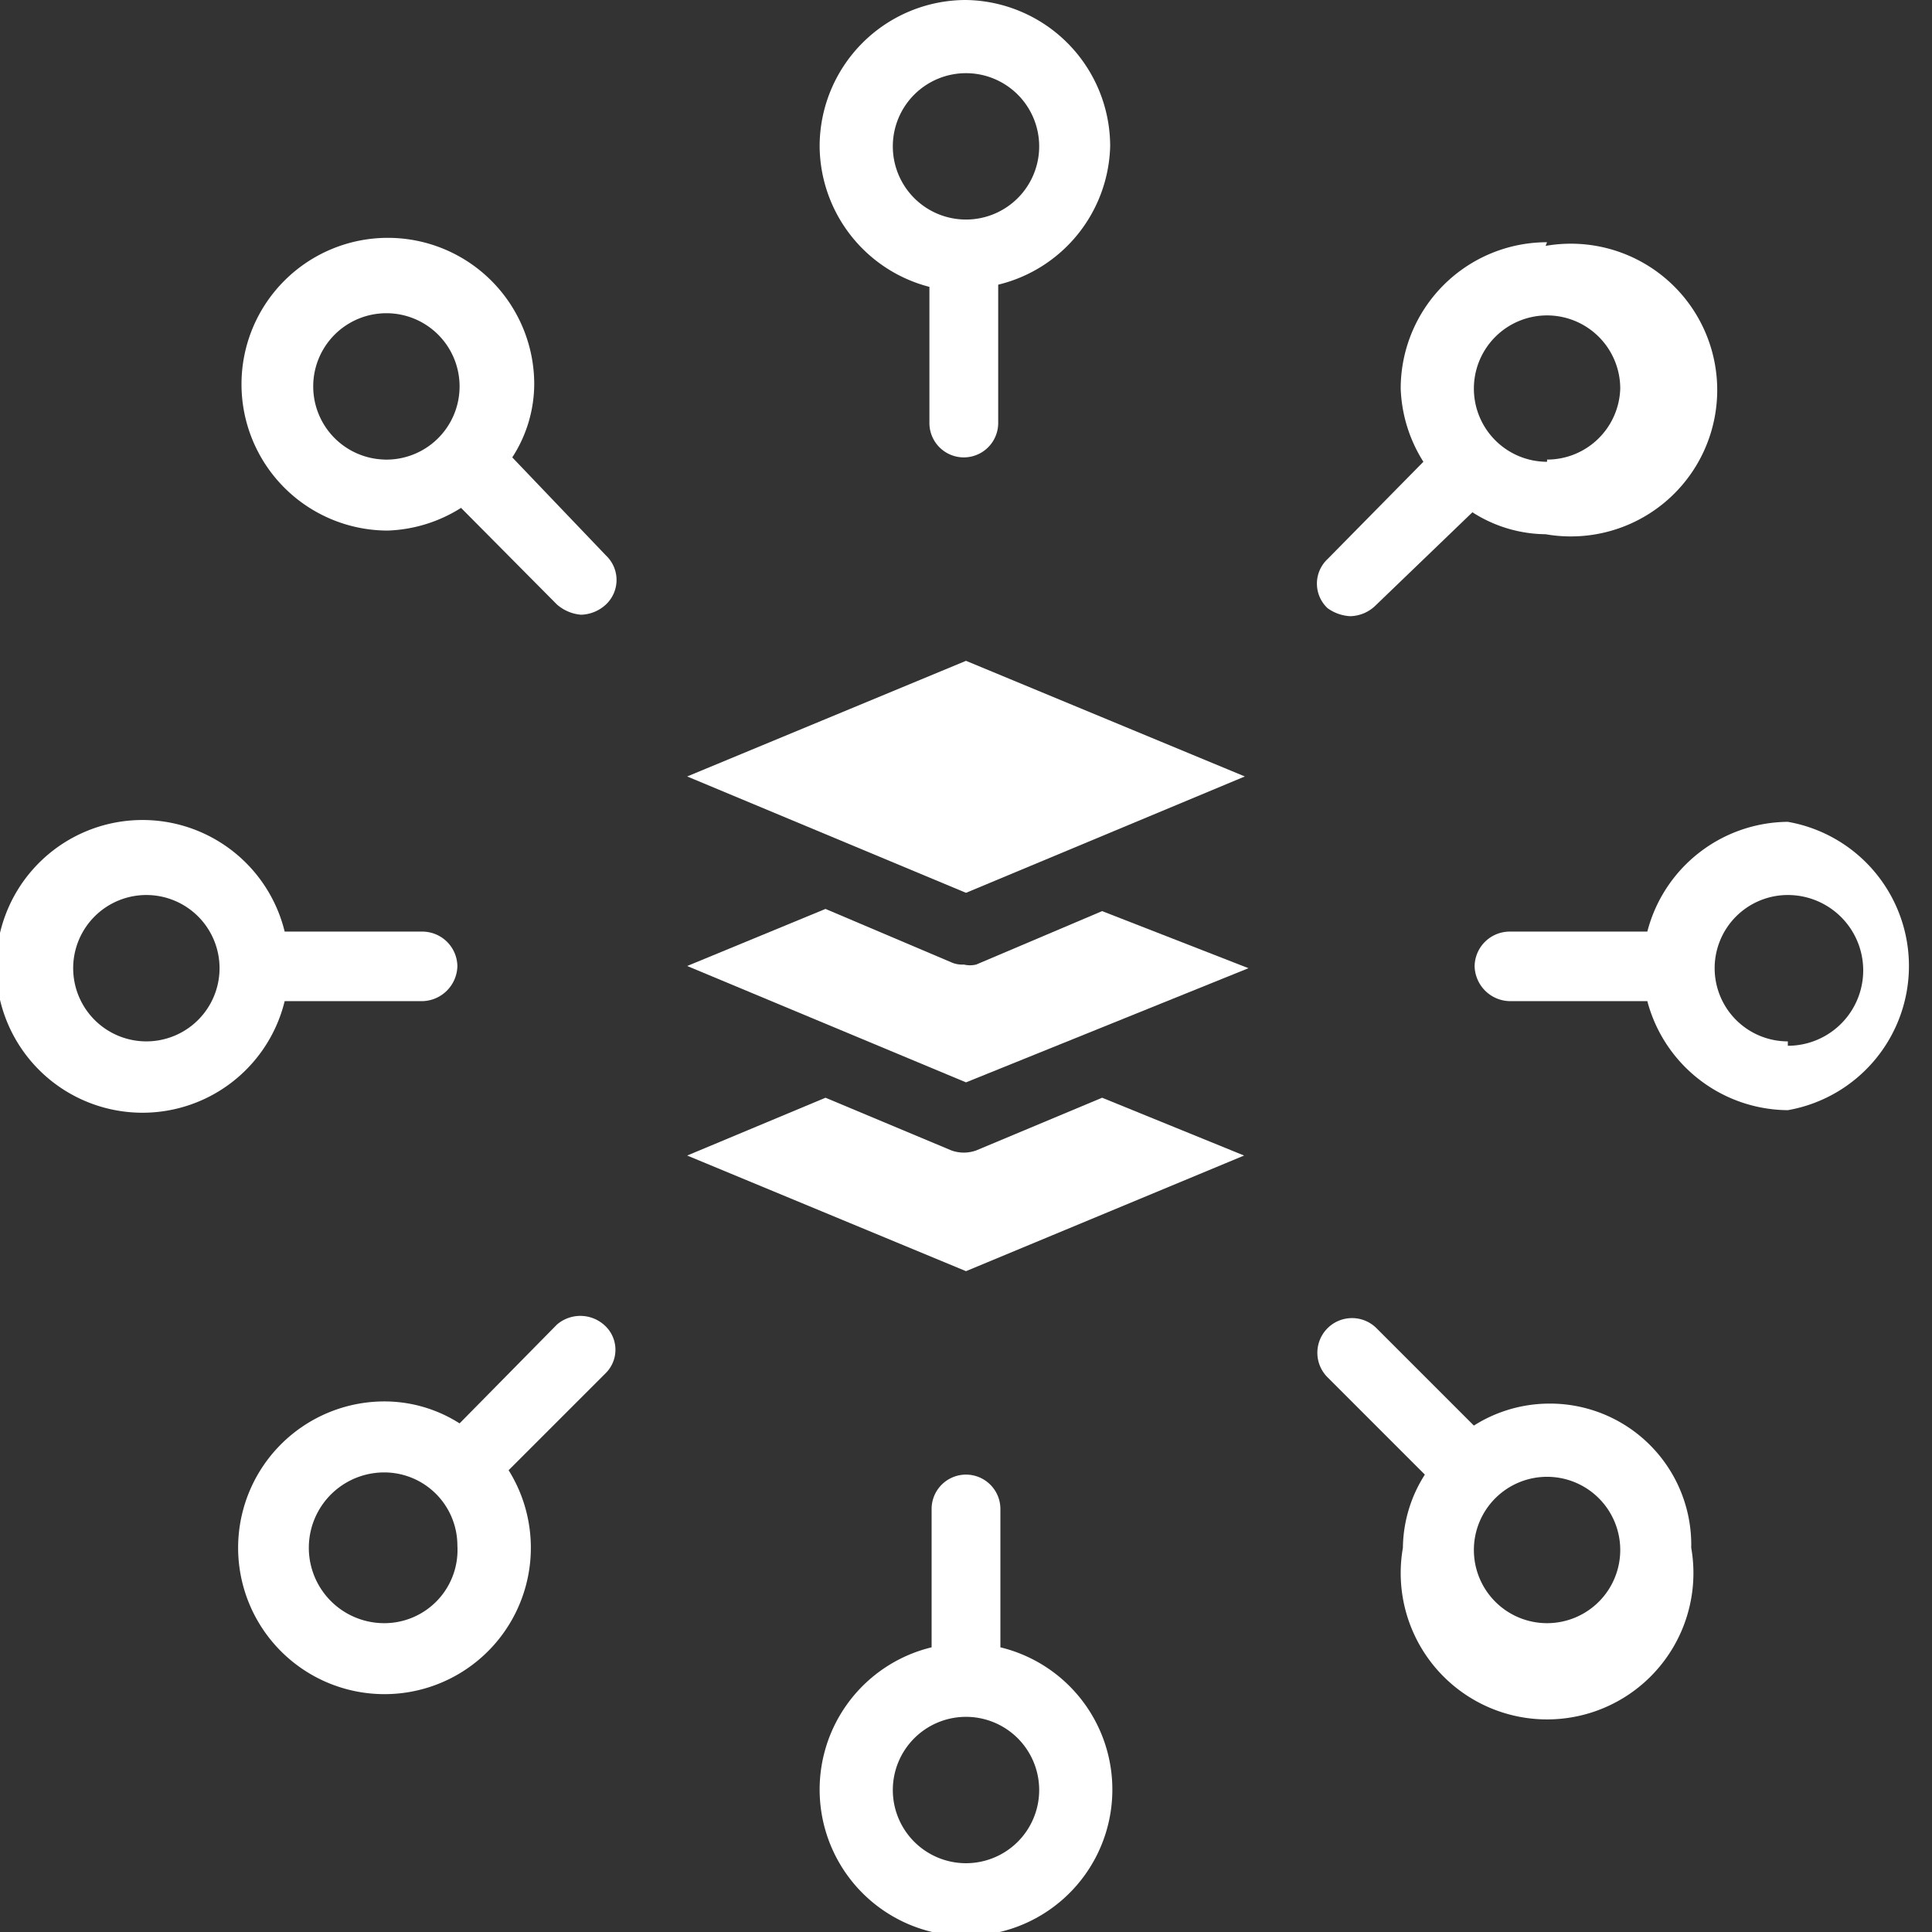 <svg xmlns="http://www.w3.org/2000/svg" viewBox="0 0 26.4 26.4"><rect x="0" y="0" width="26.4" height="26.4" fill="#333333" stroke="none"/><defs><style>.cls-1{fill:#fff;}</style></defs><g id="Layer_2" data-name="Layer 2"><g id="Layer_1-2" data-name="Layer 1"><path class="cls-1" d="M13.2,0a2,2,0,0,0-2,2,2,2,0,0,0,1.5,1.92V5.78a.47.47,0,1,0,.94,0V3.89A2,2,0,0,0,15.17,2,2,2,0,0,0,13.2,0Zm0,3a1,1,0,1,1,1-1A1,1,0,0,1,13.2,3Z"/><path class="cls-1" d="M8.28,7.59,7,6.25a1.85,1.85,0,0,0,.3-1,2,2,0,1,0-2,2,2,2,0,0,0,1-.31L7.61,8.26a.57.57,0,0,0,.33.14.52.52,0,0,0,.34-.14A.46.46,0,0,0,8.28,7.59Zm-3-1.31a1,1,0,1,1,0-2,1,1,0,0,1,1,1A1,1,0,0,1,5.25,6.28Z"/><path class="cls-1" d="M5.78,12.73H3.89a2,2,0,1,0,0,.95H5.78a.49.49,0,0,0,.47-.48A.48.48,0,0,0,5.78,12.73ZM2,14.23a1,1,0,0,1-1-1,1,1,0,0,1,1-1,1,1,0,0,1,1,1A1,1,0,0,1,2,14.23Z"/><path class="cls-1" d="M8.25,18.1a.49.49,0,0,0-.64,0L6.28,19.45a1.91,1.91,0,0,0-1-.3,2,2,0,1,0,1.67.94l1.33-1.33A.45.45,0,0,0,8.25,18.1Zm-3,4.08a1,1,0,0,1,0-2.06,1,1,0,0,1,1,1A1,1,0,0,1,5.25,22.18Z"/><path class="cls-1" d="M13.67,22.51V20.62a.47.47,0,0,0-.94,0v1.89a2,2,0,1,0,.94,0Zm-.47,2.95a1,1,0,1,1,1-1A1,1,0,0,1,13.2,25.46Z"/><path class="cls-1" d="M21.14,19.18a1.93,1.93,0,0,0-1,.3l-1.33-1.33a.47.47,0,1,0-.67.67l1.33,1.33a1.89,1.89,0,0,0-.3,1,2,2,0,1,0,3.94,0A1.93,1.93,0,0,0,21.14,19.18Zm0,3a1,1,0,1,1,1-1A1,1,0,0,1,21.14,22.18Z"/><path class="cls-1" d="M24.43,11.23a2,2,0,0,0-1.92,1.5H20.62a.48.48,0,0,0-.47.47.49.49,0,0,0,.47.48h1.89a2,2,0,0,0,1.92,1.49,2,2,0,0,0,0-3.94Zm0,3a1,1,0,0,1-1-1,1,1,0,0,1,1-1,1,1,0,1,1,0,2.06Z"/><path class="cls-1" d="M21.14,3.31a2,2,0,0,0-2,2,2,2,0,0,0,.31,1L18.14,7.64a.46.46,0,0,0,0,.67.58.58,0,0,0,.31.11.51.51,0,0,0,.34-.14L20.12,7a1.88,1.88,0,0,0,1,.3,2,2,0,1,0,0-3.94Zm0,3a1,1,0,1,1,1-1A1,1,0,0,1,21.14,6.28Z"/><path class="cls-1" d="M17,15.79,13.2,17.37,9.39,15.79,11.28,15l1.72.72a.5.5,0,0,0,.34,0L15.06,15Z"/><path class="cls-1" d="M13.17,13.18a.36.36,0,0,0,.17,0l1.72-.73,2,.78L13.2,14.79,9.39,13.2l1.89-.78,1.72.73A.36.36,0,0,0,13.17,13.18Z"/><polygon class="cls-1" points="17.01 10.61 13.2 12.2 9.39 10.61 13.2 9.03 17.01 10.61"/></g></g></svg>